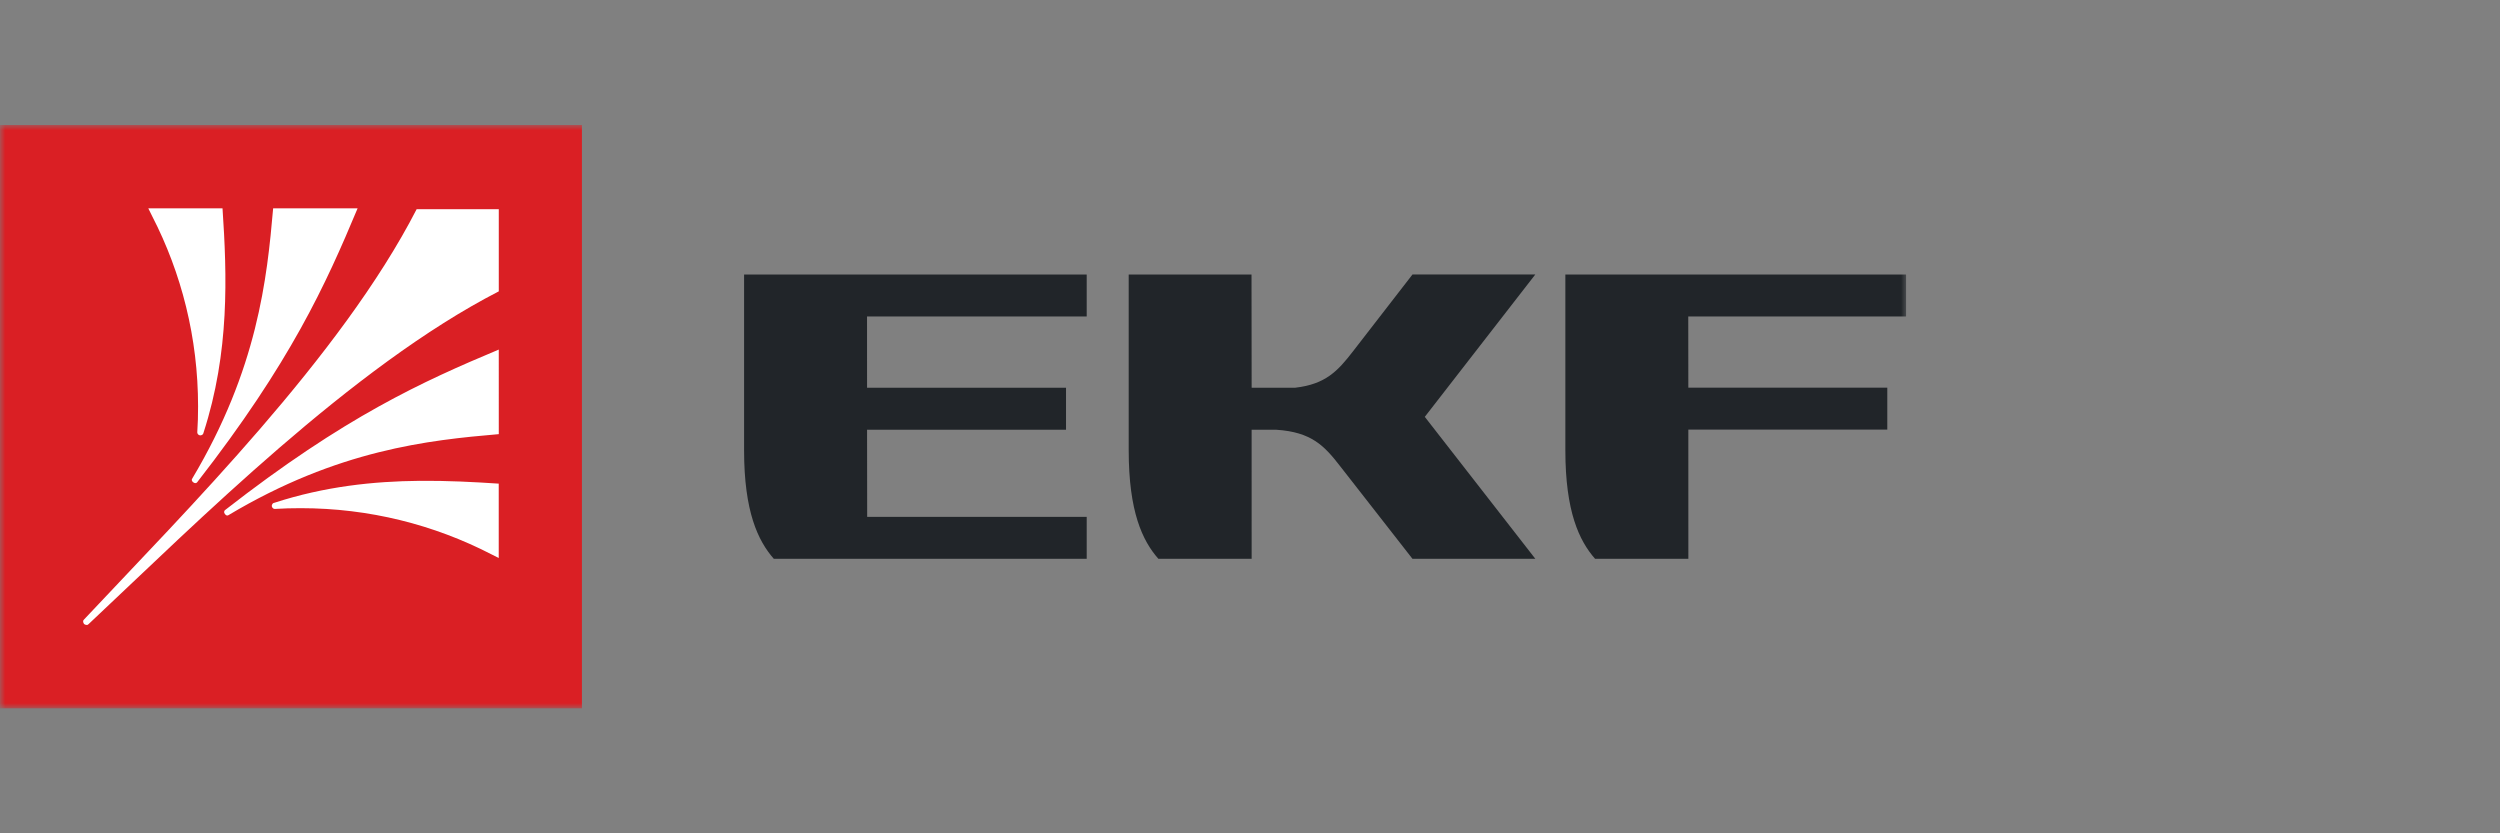 <svg width="240" height="80" viewBox="0 0 240 80" fill="none" xmlns="http://www.w3.org/2000/svg">
<rect x="0" y="0" width="240" height="80" fill="#808080" stroke="none"/>
<g clip-path="url(#clip0_49511_49299)">
<mask id="mask0_49511_49299" style="mask-type:luminance" maskUnits="userSpaceOnUse" x="0" y="12" width="184" height="56">
<path d="M183.166 12H0V68H183.166V12Z" fill="white"/>
</mask>
<g mask="url(#mask0_49511_49299)">
<path d="M0 68H55.864V12H0V68Z" fill="#DA1F24"/>
<path d="M135.6 26.348L129.86 33.763C128.439 35.594 127.275 36.882 124.348 37.22H120.158C120.158 33.601 120.146 29.977 120.146 26.353H108.355V43.224C108.355 49.126 109.676 51.912 111.203 53.644H120.158C120.158 49.514 120.156 45.379 120.156 41.255H122.512C125.923 41.475 127.146 42.811 128.664 44.767L135.596 53.644H147.391L136.78 40.017L147.391 26.348L135.6 26.348ZM71.432 26.353V43.224C71.432 49.126 72.767 51.912 74.284 53.644H104.324V49.62H83.249L83.238 41.253H102.337V37.22H83.238L83.235 30.379H104.324V26.353H71.432ZM150.274 26.353V43.224C150.274 49.126 151.606 51.912 153.126 53.644H162.083C162.083 49.511 162.08 45.38 162.08 41.243H181.18V37.219H162.08L162.073 30.379H183.164V26.352L150.274 26.353Z" fill="#212529"/>
<path d="M14.235 19.998C14.361 20.236 14.482 20.487 14.599 20.734C17.424 26.214 19.015 32.432 19.015 39.018C19.015 39.859 18.995 40.691 18.938 41.513C18.944 41.568 18.959 41.627 18.995 41.675C19.091 41.808 19.279 41.835 19.412 41.741C19.457 41.711 19.487 41.675 19.505 41.639L19.535 41.552C22.053 33.785 21.792 26.429 21.362 20.003V19.998L14.235 19.998ZM26.222 20.003C25.636 26.721 24.734 35.433 18.431 45.984C18.419 46.027 18.399 46.02 18.42 46.126C18.432 46.234 18.643 46.396 18.757 46.381C18.877 46.366 18.882 46.343 18.93 46.294C27.893 34.783 31.276 27.306 34.329 20.003L26.222 20.003ZM39.999 20.08C32.759 34.183 17.767 49.128 8.208 59.323C8.154 59.399 7.978 59.531 7.978 59.624C7.978 59.73 8.008 59.818 8.06 59.884L8.055 59.893C8.061 59.902 8.07 59.901 8.073 59.905C8.082 59.911 8.082 59.917 8.085 59.923L8.094 59.918C8.163 59.972 8.245 59.998 8.356 59.998C8.452 59.998 8.584 59.824 8.657 59.77C18.845 50.211 33.788 35.218 47.883 27.971V20.081L39.999 20.08ZM47.882 33.559C40.585 36.62 33.108 39.995 21.603 48.969C21.558 49.014 21.536 49.026 21.515 49.14C21.496 49.255 21.66 49.466 21.765 49.484C21.87 49.496 21.865 49.487 21.913 49.466C32.459 43.163 41.169 42.256 47.883 41.678L47.882 33.559ZM40.29 46.16C35.886 46.201 31.193 46.688 26.335 48.268L26.249 48.293C26.213 48.314 26.173 48.344 26.149 48.386C26.049 48.522 26.084 48.704 26.219 48.803C26.261 48.836 26.322 48.855 26.377 48.858C27.197 48.804 28.034 48.785 28.869 48.785C35.454 48.785 41.662 50.376 47.144 53.199C47.395 53.318 47.639 53.446 47.878 53.566V46.429C45.47 46.27 42.932 46.136 40.29 46.16Z" fill="white"/>
</g>
</g>
<defs>
<clipPath id="clip0_49511_49299">
<rect width="183" height="80" fill="white"/>
</clipPath>
</defs>
</svg>
